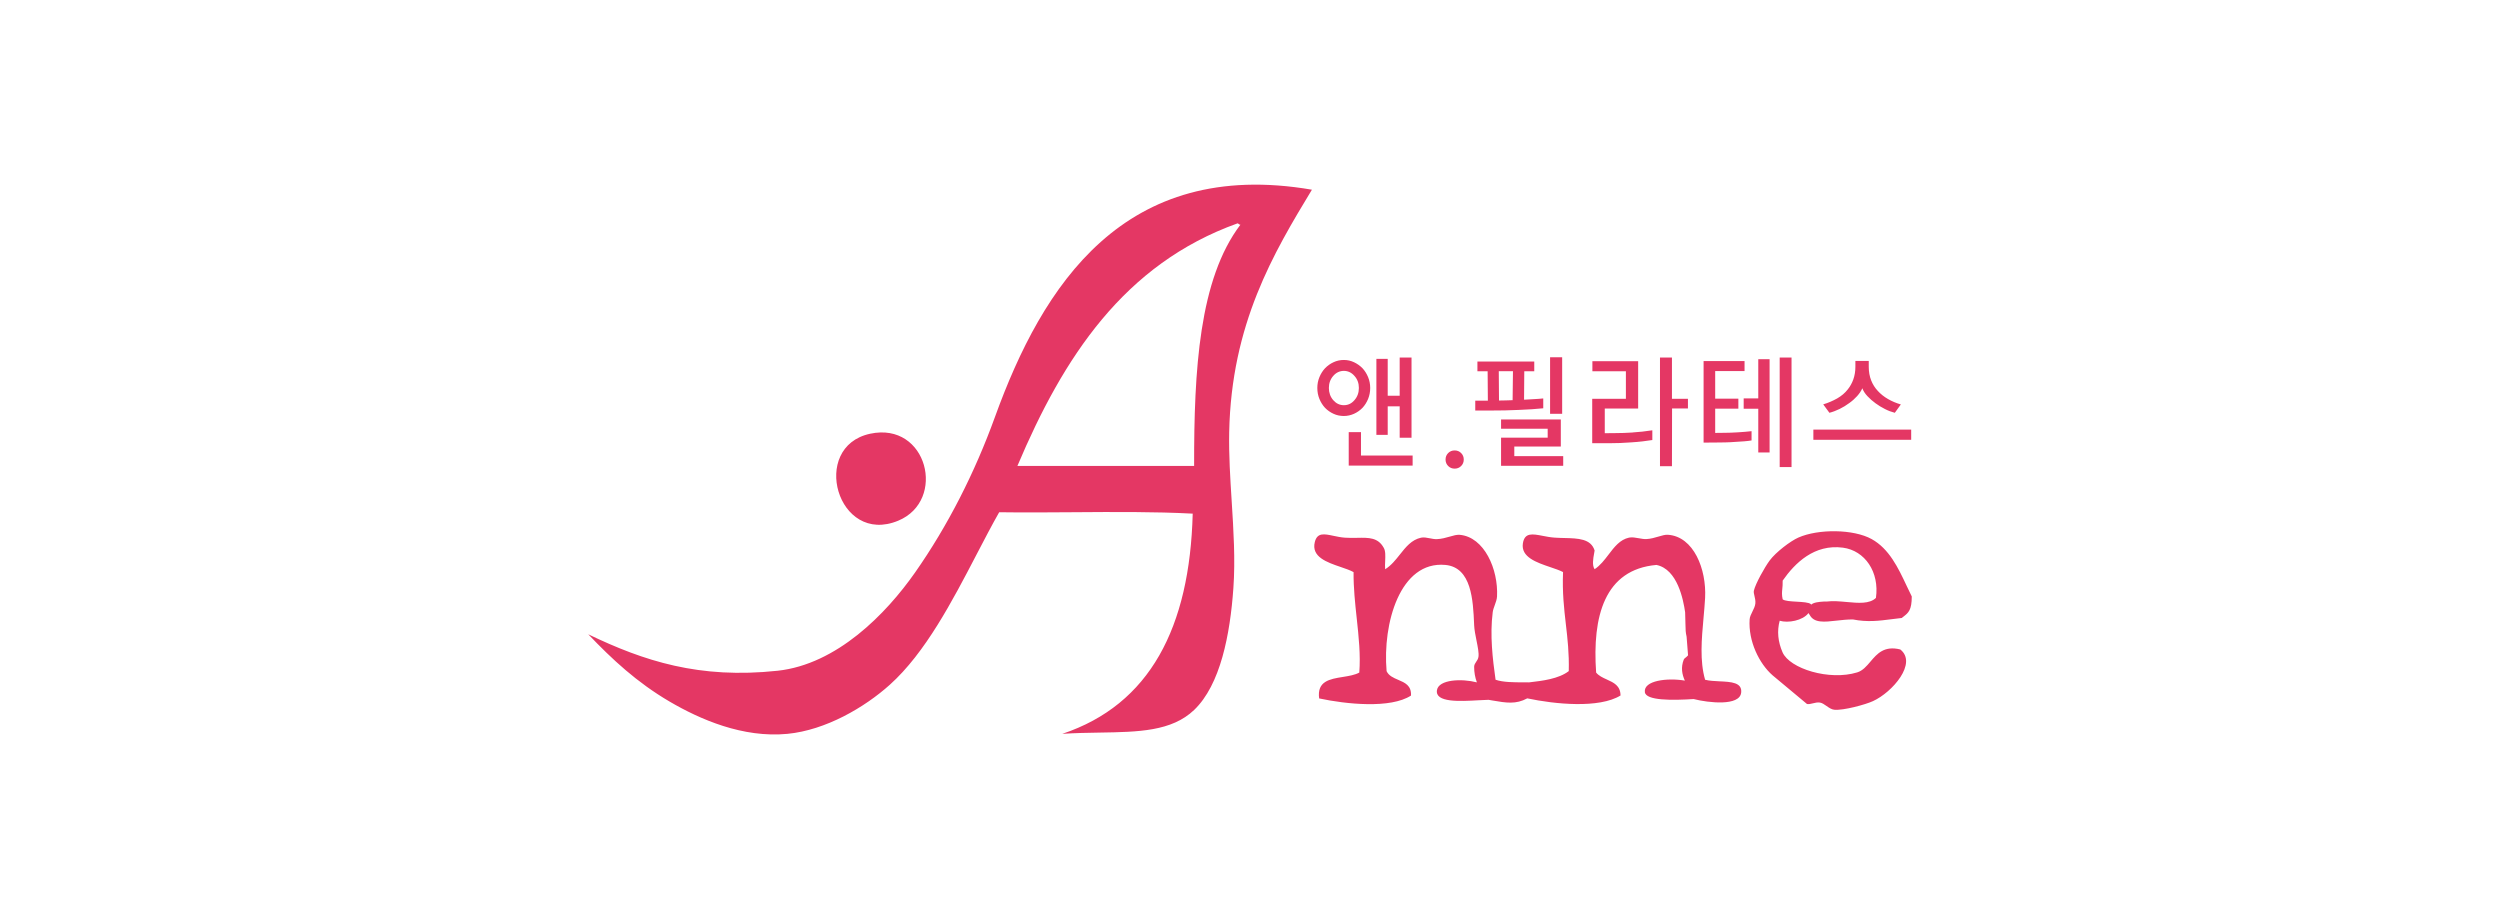 <svg width="272" height="100" viewBox="0 0 272 100" fill="none" xmlns="http://www.w3.org/2000/svg">
<path fill-rule="evenodd" clip-rule="evenodd" d="M142.737 20.64L142.741 20.635V20.641L142.737 20.64ZM108.253 45.362C113.428 31.056 122.286 17.125 142.737 20.64C138.572 27.522 133.971 35.23 133.736 47.032C133.689 49.488 133.848 52.007 134.007 54.526L134.007 54.527C134.208 57.713 134.41 60.9 134.193 63.967C133.838 69.035 132.784 74.508 129.92 77.245C127.476 79.578 123.852 79.637 119.67 79.705C118.354 79.726 116.982 79.748 115.575 79.843C125.107 76.661 129.444 68.279 129.767 55.884C125.612 55.664 121.202 55.697 116.792 55.73H116.791H116.791H116.791H116.791C114.077 55.75 111.364 55.77 108.711 55.731C107.908 57.145 107.096 58.705 106.254 60.322L106.254 60.322C103.614 65.392 100.682 71.026 96.811 74.502C94.074 76.96 89.851 79.436 85.673 79.843C80.821 80.312 76.148 78.261 72.852 76.331C69.29 74.242 66.591 71.727 64 69.009C70.058 71.924 76.091 73.892 84.6 72.978C91.051 72.279 96.398 66.799 99.554 62.297C103.116 57.217 106.05 51.445 108.253 45.362ZM134.772 24.371C134.82 24.411 134.868 24.451 134.955 24.451C130.46 30.382 129.907 40.256 129.92 50.696H110.692C115.677 38.897 122.293 28.724 134.651 24.299C134.702 24.312 134.737 24.341 134.772 24.371ZM166.36 43.457C166.179 43.469 165.998 43.482 165.817 43.488L165.842 40.396H166.928V39.336H160.743V40.396H161.854L161.879 43.59H160.508V44.663H162.495C162.787 44.663 163.129 44.659 163.522 44.653L163.734 44.651C164.21 44.644 164.705 44.625 165.22 44.6C165.721 44.581 166.21 44.555 166.686 44.524C167.163 44.492 167.569 44.46 167.906 44.422V43.349C167.747 43.368 167.588 43.381 167.423 43.393C167.258 43.406 167.086 43.419 166.902 43.425C166.732 43.431 166.549 43.444 166.366 43.457L166.363 43.457L166.36 43.457ZM163.067 40.383L163.092 43.578C163.315 43.578 163.549 43.578 163.797 43.565C163.92 43.562 164.042 43.557 164.166 43.553L164.166 43.553C164.299 43.548 164.434 43.543 164.572 43.539L164.61 40.383H163.067ZM168.388 47.61V46.645H163.315V45.635H169.817V48.581H164.756V49.629H170.077V50.677H163.315V47.616H168.388V47.61ZM168.649 38.872H169.963V45.025H168.649V38.872ZM148.849 43.406C148.697 43.774 148.494 44.098 148.24 44.371C147.973 44.644 147.668 44.86 147.319 45.019C146.97 45.177 146.601 45.26 146.208 45.26C145.814 45.26 145.433 45.184 145.084 45.019C144.734 44.86 144.43 44.644 144.163 44.371C143.909 44.098 143.706 43.774 143.553 43.406C143.401 43.031 143.325 42.638 143.325 42.212C143.325 41.786 143.401 41.406 143.553 41.031C143.706 40.663 143.909 40.339 144.163 40.066C144.43 39.793 144.734 39.57 145.084 39.412C145.433 39.246 145.808 39.164 146.208 39.164C146.608 39.164 146.97 39.246 147.319 39.412C147.668 39.577 147.973 39.793 148.24 40.066C148.494 40.339 148.697 40.663 148.849 41.031C149.002 41.406 149.078 41.793 149.078 42.212C149.078 42.631 149.002 43.031 148.849 43.406ZM147.363 40.898C147.046 40.535 146.658 40.351 146.214 40.351C145.769 40.351 145.369 40.535 145.058 40.898C144.741 41.259 144.582 41.698 144.582 42.212C144.582 42.726 144.741 43.177 145.058 43.539C145.376 43.901 145.757 44.085 146.214 44.085C146.671 44.085 147.046 43.907 147.363 43.539C147.681 43.177 147.846 42.733 147.846 42.212C147.846 41.691 147.687 41.259 147.363 40.898ZM148.075 47.013V49.559H153.694V50.657H146.741V47.013H148.068H148.075ZM152.285 38.897H153.574V47.622H152.285V44.206H150.983V47.317H149.751V39.043H150.983V43.056H152.285V38.897ZM181.908 38.897V43.387H183.648V43.901V44.434V44.441H181.92L181.908 50.721H180.606V38.897H181.908ZM177.628 47.057C176.935 47.102 176.326 47.121 175.805 47.121L174.599 47.133V44.447H178.231V39.297H173.252V40.396H176.897V43.387H173.233V48.219H175.265C175.538 48.219 175.869 48.213 176.262 48.2C176.65 48.187 177.056 48.162 177.475 48.13C177.894 48.105 178.307 48.067 178.707 48.022C179.107 47.978 179.463 47.927 179.774 47.876V46.816C179.031 46.93 178.313 47.013 177.621 47.051L177.628 47.057ZM189.134 44.46V43.374H186.613V40.37H189.807V39.285H185.35V48.156L186.924 48.143C187.142 48.143 187.389 48.138 187.666 48.133L187.666 48.133L187.782 48.13C188.112 48.124 188.442 48.105 188.779 48.079C189.115 48.067 189.439 48.041 189.757 48.016C190.068 47.991 190.341 47.959 190.569 47.921V46.911C190.36 46.937 190.125 46.962 189.858 46.981L189.461 47.01L189.064 47.038C188.798 47.057 188.544 47.07 188.296 47.076C188.048 47.089 187.839 47.089 187.667 47.089L186.613 47.102V44.46H189.134ZM192.532 39.081H191.3V43.349H189.712V44.473H191.3V49.229H192.532V39.081ZM194.919 38.897H193.63V50.816H194.919V38.897ZM197.294 46.74H207.937V47.851H197.294V46.74ZM206.152 44.911C205.803 44.822 205.447 44.689 205.085 44.504C204.717 44.32 204.374 44.111 204.057 43.876C203.727 43.635 203.434 43.38 203.174 43.101C202.914 42.822 202.73 42.536 202.622 42.244C202.495 42.536 202.304 42.815 202.056 43.095C201.809 43.368 201.529 43.622 201.206 43.85C200.875 44.098 200.52 44.314 200.145 44.498C199.764 44.682 199.396 44.822 199.04 44.911L198.367 43.996C198.913 43.831 199.421 43.609 199.885 43.349C200.348 43.082 200.736 42.758 201.04 42.364C201.294 42.047 201.498 41.685 201.644 41.272C201.79 40.859 201.866 40.402 201.866 39.901V39.266H203.32V39.901C203.32 40.447 203.409 40.942 203.58 41.38C203.752 41.818 203.993 42.199 204.304 42.53C204.616 42.873 204.99 43.171 205.422 43.419C205.854 43.666 206.317 43.863 206.813 44.003L206.152 44.917V44.911ZM94.671 47.19C100.9 45.851 103.021 54.455 97.725 56.652C91.096 59.402 88.06 48.613 94.671 47.19ZM185.344 67.227V67.227C185.137 69.513 184.92 71.903 185.515 73.956L185.534 73.962C185.985 74.076 186.538 74.102 187.085 74.128C188.346 74.187 189.572 74.245 189.439 75.366C189.261 76.845 185.896 76.47 184.27 76.058L184.35 76.052C184.621 76.034 184.888 76.014 185.146 75.994L184.35 76.052C181.902 76.213 179.081 76.229 178.961 75.308C178.796 74.032 181.419 73.727 183.311 74.051C183.006 73.378 182.86 72.622 183.19 71.771C183.231 71.67 183.282 71.632 183.364 71.571C183.435 71.517 183.53 71.447 183.66 71.302L183.502 69.269C183.393 68.8 183.388 68.554 183.376 67.881V67.881V67.881C183.37 67.571 183.363 67.17 183.343 66.615C183.146 65.256 182.511 61.929 180.219 61.465C174.573 61.961 173.227 67.053 173.659 73.175C173.944 73.531 174.386 73.731 174.828 73.931C175.568 74.266 176.309 74.601 176.313 75.67C173.989 77.099 169.176 76.623 166.166 75.981C164.929 76.652 163.87 76.47 162.397 76.216L162.396 76.216L162.393 76.216C162.25 76.191 162.102 76.166 161.95 76.14C161.95 76.138 161.9 76.087 161.841 76.028L161.841 76.028L161.8 75.987C161.752 75.937 161.705 75.886 161.657 75.835C161.657 75.842 161.728 75.914 161.8 75.987C161.849 76.038 161.898 76.089 161.95 76.14C161.636 76.145 161.25 76.167 160.827 76.191C158.857 76.303 156.107 76.46 156.342 75.08C156.539 73.924 159.016 73.81 160.686 74.242C160.489 73.721 160.387 73.156 160.387 72.552C160.391 72.319 160.498 72.164 160.61 72.001C160.715 71.85 160.824 71.693 160.857 71.46C160.917 71.045 160.784 70.389 160.645 69.696C160.53 69.127 160.41 68.532 160.387 68.025L160.383 67.918C160.269 65.316 160.113 61.735 157.263 61.465C152.316 61.002 150.411 67.847 150.862 73.022C151.095 73.527 151.612 73.747 152.128 73.967C152.852 74.275 153.576 74.583 153.517 75.677C151.294 77.124 146.449 76.617 143.522 75.988C143.274 74.105 144.685 73.879 146.095 73.653C146.748 73.549 147.402 73.444 147.891 73.175C148.04 71.252 147.829 69.29 147.613 67.285C147.435 65.636 147.254 63.957 147.268 62.246C146.901 62.041 146.396 61.869 145.862 61.687C144.368 61.177 142.645 60.589 143.052 58.97C143.314 57.923 144.077 58.084 145.082 58.298C145.467 58.379 145.887 58.468 146.328 58.5C146.801 58.533 147.25 58.524 147.671 58.516C148.923 58.491 149.922 58.471 150.545 59.592C150.754 59.925 150.73 60.489 150.706 61.053C150.692 61.359 150.679 61.666 150.704 61.935C151.359 61.53 151.84 60.922 152.312 60.327C152.956 59.514 153.583 58.723 154.609 58.5C154.905 58.436 155.23 58.5 155.559 58.565C155.815 58.616 156.073 58.667 156.323 58.659C156.845 58.639 157.313 58.504 157.733 58.383C158.139 58.265 158.5 58.16 158.819 58.189C161.486 58.424 163.029 61.935 162.877 64.901C162.86 65.207 162.746 65.52 162.633 65.829C162.536 66.095 162.439 66.359 162.407 66.615C162.089 69.104 162.4 71.702 162.718 73.956C163.537 74.24 164.768 74.239 165.692 74.237H165.692C165.943 74.237 166.172 74.236 166.363 74.242L166.422 74.235C167.781 74.077 169.586 73.867 170.681 73.016C170.73 71.072 170.549 69.503 170.366 67.922C170.169 66.208 169.969 64.479 170.059 62.24C169.688 62.048 169.197 61.882 168.678 61.706C167.184 61.2 165.454 60.614 165.69 59.116C165.877 57.92 166.734 58.085 167.855 58.302C168.251 58.379 168.68 58.462 169.125 58.493C169.48 58.519 169.842 58.528 170.198 58.536H170.198H170.198C171.695 58.571 173.094 58.604 173.494 59.897C173.48 59.992 173.46 60.1 173.439 60.215C173.338 60.774 173.204 61.513 173.494 61.929C174.104 61.528 174.563 60.926 175.014 60.335C175.641 59.512 176.254 58.708 177.24 58.493C177.562 58.425 177.941 58.494 178.312 58.562C178.593 58.613 178.87 58.663 179.114 58.652C179.599 58.63 180.047 58.496 180.449 58.377C180.83 58.264 181.169 58.164 181.457 58.182C184.276 58.36 185.68 61.935 185.515 65.053C185.477 65.757 185.411 66.487 185.344 67.227L185.344 67.227ZM196.773 66.71C196.799 66.774 196.837 66.831 196.888 66.888C197.36 67.806 198.492 67.677 199.825 67.524C200.392 67.46 200.995 67.391 201.599 67.396C203.17 67.708 204.437 67.546 205.806 67.37L205.806 67.37C206.164 67.324 206.529 67.277 206.908 67.237C206.976 67.182 207.042 67.13 207.106 67.081C207.631 66.671 208 66.384 208 64.894C207.81 64.518 207.625 64.124 207.436 63.723L207.436 63.723C206.528 61.792 205.544 59.703 203.625 58.646C201.657 57.56 197.834 57.528 195.662 58.487C194.792 58.874 193.211 60.075 192.538 60.983C191.973 61.751 190.995 63.516 190.823 64.259C190.784 64.426 190.831 64.621 190.886 64.842C190.945 65.084 191.012 65.358 190.982 65.663C190.95 65.961 190.803 66.258 190.659 66.547C190.515 66.836 190.376 67.117 190.36 67.384C190.201 69.771 191.408 72.21 192.855 73.473L196.602 76.597C196.807 76.631 197.02 76.578 197.244 76.522C197.485 76.462 197.738 76.399 198.005 76.439C198.246 76.475 198.482 76.64 198.723 76.809C198.991 76.997 199.267 77.19 199.567 77.22C200.558 77.315 202.965 76.661 203.784 76.28C205.898 75.315 208.642 72.14 206.749 70.66C205 70.226 204.233 71.127 203.508 71.979C203.078 72.485 202.661 72.974 202.063 73.156C199.034 74.089 194.716 72.749 193.941 70.971C193.44 69.816 193.325 68.666 193.63 67.536C194.544 67.815 196.145 67.523 196.767 66.698L196.773 66.71ZM193.948 63.18C195.287 61.256 197.396 59.179 200.507 59.586C202.907 59.903 204.501 62.24 204.101 65.053C203.401 65.725 202.188 65.614 200.925 65.498C200.183 65.43 199.424 65.36 198.742 65.447H198.45C197.859 65.485 197.338 65.536 197.034 65.796C197.034 65.765 197.034 65.762 197.033 65.761C197.032 65.761 197.032 65.761 197.032 65.761C197.031 65.761 197.027 65.761 197.021 65.726C196.788 65.538 196.131 65.5 195.477 65.463C194.828 65.426 194.182 65.389 193.954 65.206C193.849 64.72 193.877 64.438 193.912 64.086C193.937 63.844 193.964 63.569 193.954 63.173L193.948 63.18ZM157.562 50.702C157.752 50.893 157.987 50.988 158.266 50.988C158.546 50.988 158.781 50.893 158.971 50.702C159.162 50.512 159.257 50.277 159.257 49.997C159.257 49.718 159.162 49.483 158.971 49.292C158.781 49.102 158.546 49.007 158.266 49.007C157.987 49.007 157.752 49.102 157.562 49.292C157.371 49.483 157.276 49.718 157.276 49.997C157.276 50.277 157.371 50.512 157.562 50.702Z" fill="#E43764"/>
</svg>
